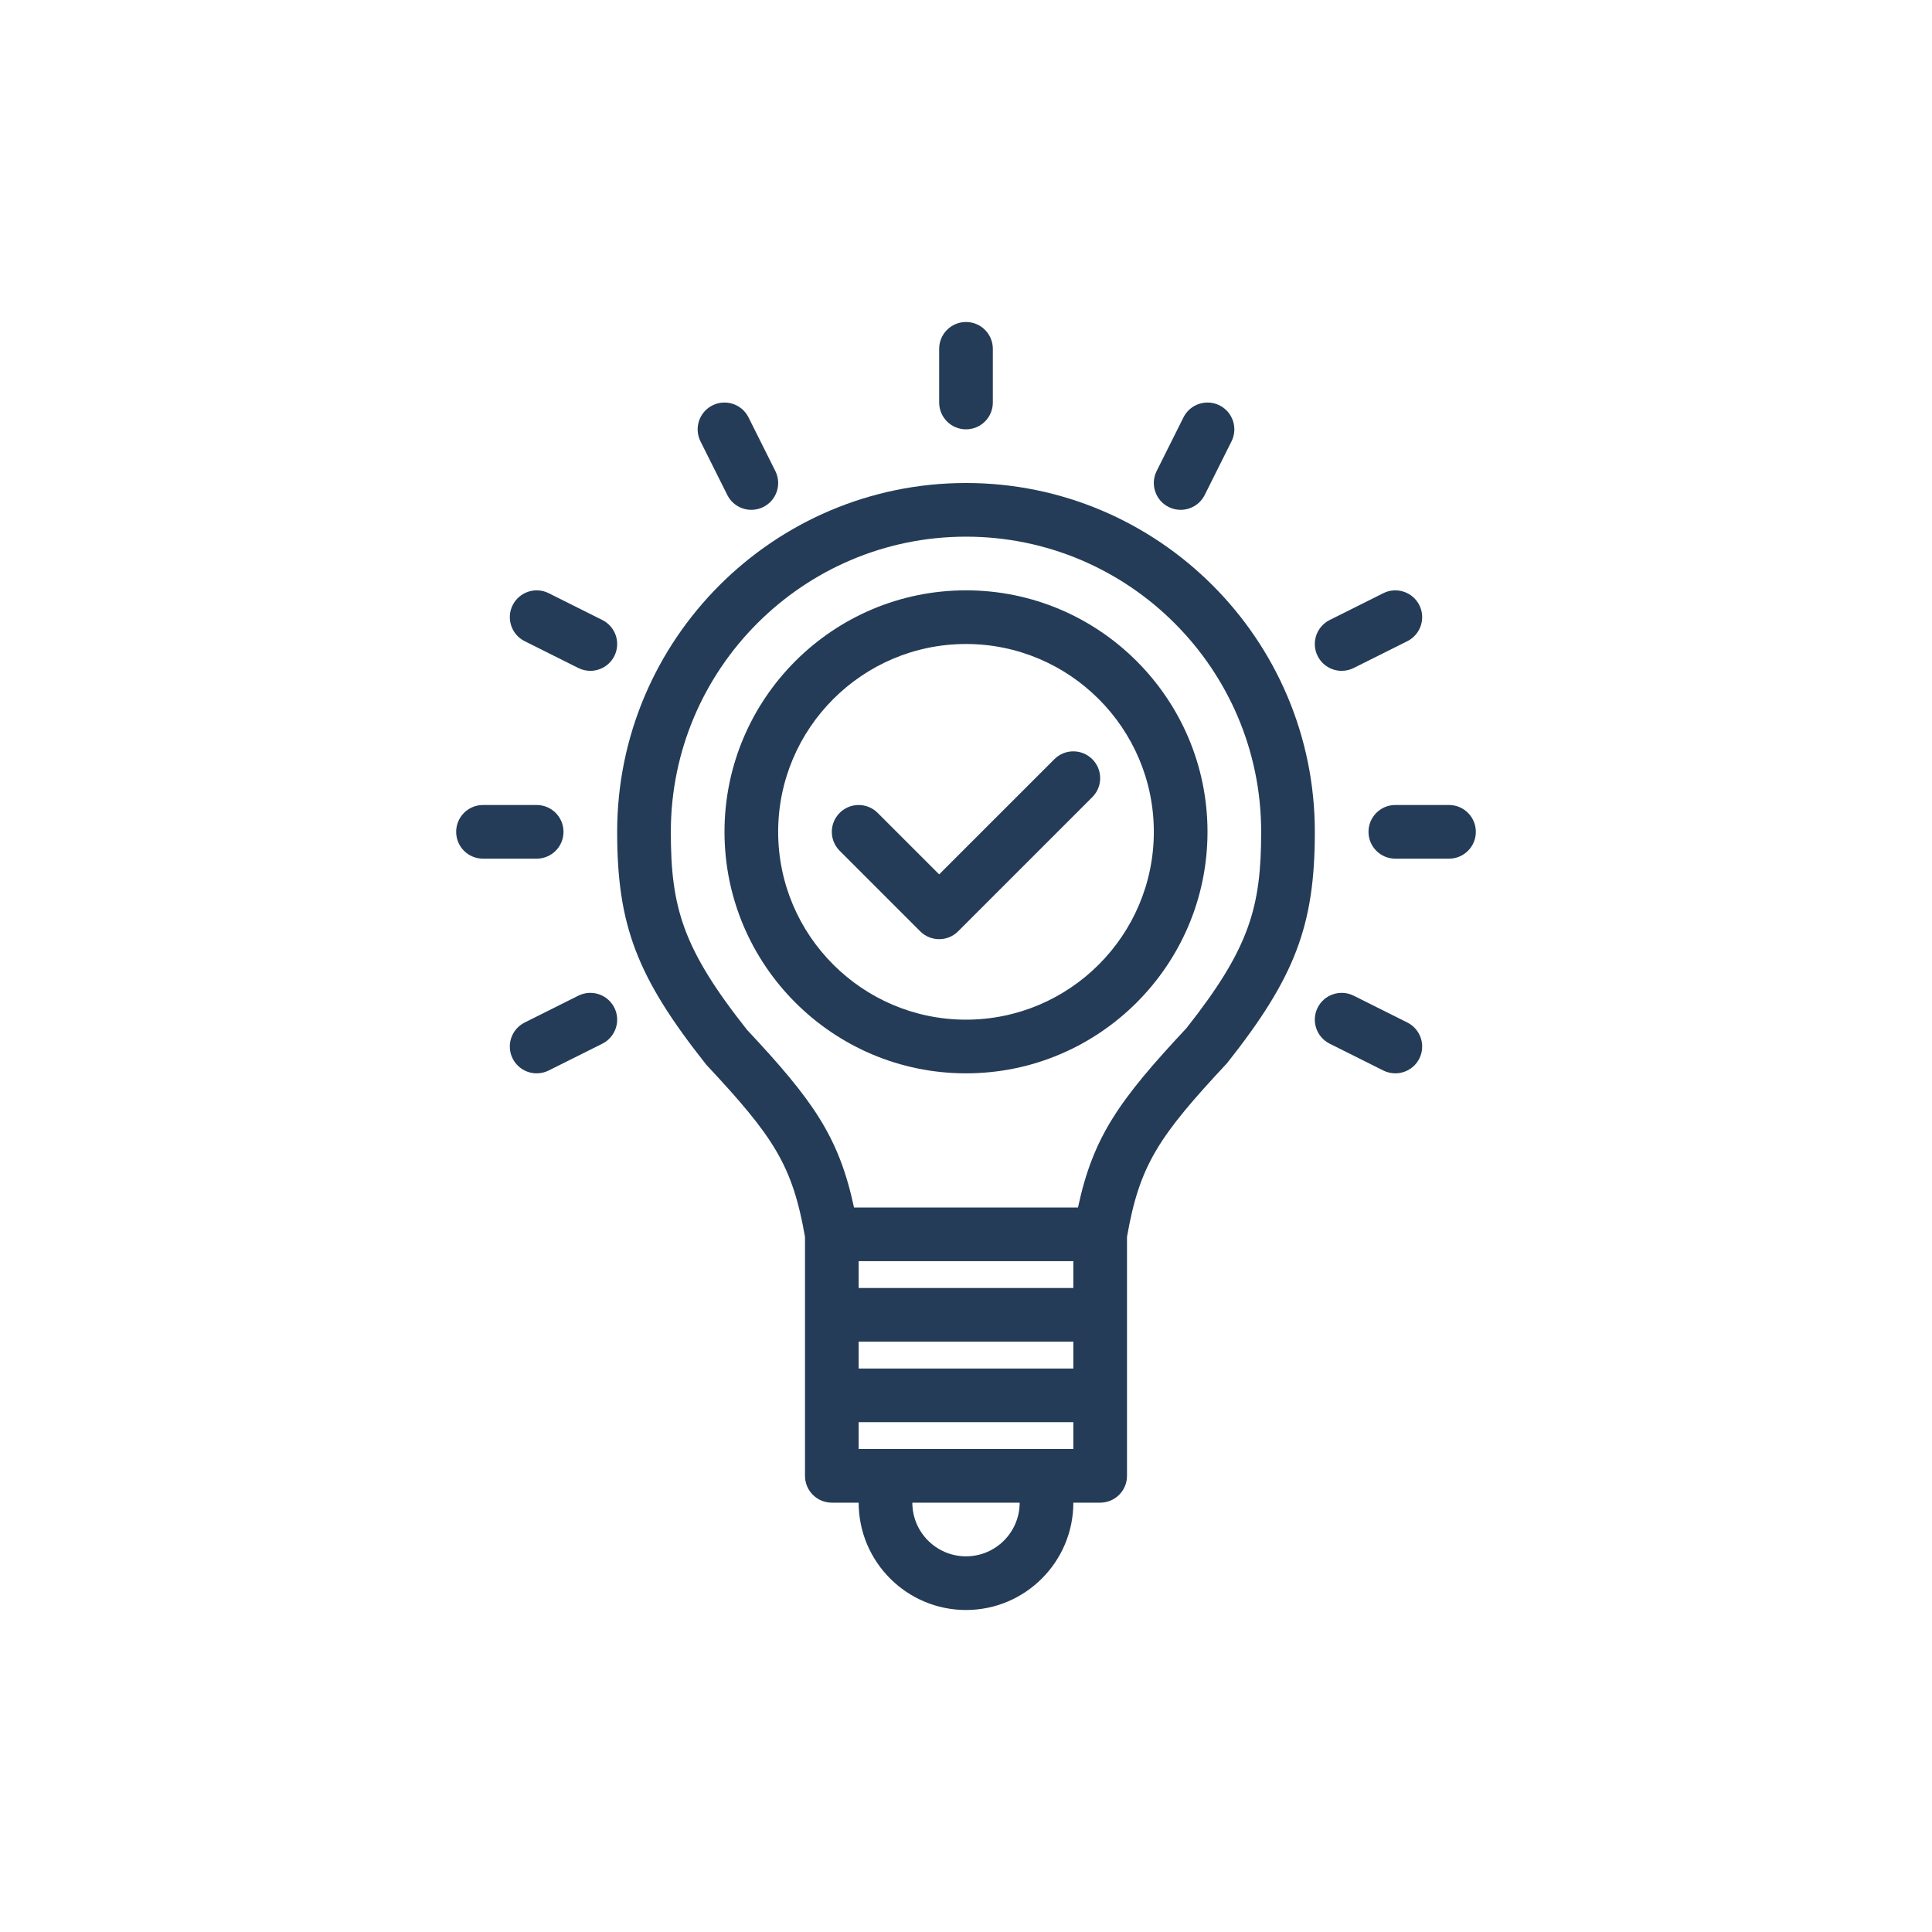 <svg clip-rule="evenodd" fill-rule="evenodd" stroke-linejoin="round" stroke-miterlimit="1.414" viewBox="0 0 300 300" xmlns="http://www.w3.org/2000/svg"><g fill="#243c57" fill-rule="nonzero"><path d="m150 250c-9.192 0-16.667-7.475-16.667-16.667v-4.166c0-2.304 1.863-4.167 4.167-4.167s4.167 1.863 4.167 4.167v4.166c0 4.596 3.737 8.334 8.333 8.334s8.333-3.738 8.333-8.334v-4.166c0-2.304 1.863-4.167 4.167-4.167s4.167 1.863 4.167 4.167v4.166c0 9.192-7.475 16.667-16.667 16.667z"/><path d="m163.721 117.888-17.888 17.887-9.554-9.554c-1.629-1.625-4.266-1.625-5.892 0-1.629 1.629-1.629 4.267 0 5.892l12.5 12.5c.813.816 1.88 1.22 2.946 1.22 1.067 0 2.134-.404 2.946-1.22l20.834-20.834c1.629-1.625 1.629-4.262 0-5.891-1.63-1.626-4.263-1.626-5.892 0z"/><path d="m150 158.333c-16.083 0-29.167-13.083-29.167-29.166 0-16.079 13.084-29.167 29.167-29.167 16.079 0 29.167 13.088 29.167 29.167 0 16.083-13.088 29.166-29.167 29.166zm0-66.666c-20.683 0-37.5 16.825-37.5 37.5 0 20.679 16.817 37.5 37.5 37.5 20.679 0 37.5-16.821 37.5-37.5 0-20.675-16.821-37.5-37.5-37.5z"/><path d="m150 66.667c2.304 0 4.167-1.863 4.167-4.167v-8.333c0-2.3-1.863-4.167-4.167-4.167s-4.167 1.867-4.167 4.167v8.333c0 2.304 1.863 4.167 4.167 4.167z"/><path d="m112.938 76.867c.733 1.458 2.204 2.3 3.733 2.3.625 0 1.258-.142 1.854-.438 2.063-1.029 2.9-3.533 1.867-5.591l-4.167-8.334c-1.033-2.058-3.529-2.883-5.587-1.862-2.063 1.029-2.896 3.533-1.867 5.591z"/><path d="m93.529 96.275-8.333-4.167c-2.054-1.025-4.554-.195-5.592 1.863-1.029 2.058-.191 4.562 1.867 5.592l8.333 4.166c.596.296 1.233.438 1.858.438 1.53 0 3-.842 3.734-2.3 1.029-2.059.191-4.563-1.867-5.592z"/><path d="m181.471 78.729c.596.296 1.233.438 1.858.438 1.529 0 3-.842 3.733-2.3l4.167-8.334c1.029-2.058.192-4.562-1.867-5.591-2.054-1.021-4.558-.196-5.591 1.862l-4.167 8.334c-1.029 2.058-.192 4.562 1.867 5.591z"/><path d="m208.338 104.167c.625 0 1.262-.142 1.858-.438l8.333-4.166c2.059-1.03 2.896-3.534 1.867-5.592-1.033-2.058-3.534-2.888-5.592-1.863l-8.333 4.167c-2.059 1.029-2.896 3.533-1.867 5.592.734 1.458 2.204 2.3 3.734 2.3z"/><path d="m225 125h-8.333c-2.305 0-4.167 1.867-4.167 4.167 0 2.304 1.862 4.166 4.167 4.166h8.333c2.304 0 4.167-1.862 4.167-4.166 0-2.3-1.863-4.167-4.167-4.167z"/><path d="m87.5 129.167c0-2.3-1.863-4.167-4.167-4.167h-8.333c-2.304 0-4.167 1.867-4.167 4.167 0 2.304 1.863 4.166 4.167 4.166h8.333c2.304 0 4.167-1.862 4.167-4.166z"/><path d="m218.529 158.775-8.333-4.167c-2.058-1.02-4.559-.195-5.592 1.863-1.029 2.058-.192 4.562 1.867 5.592l8.333 4.166c.596.296 1.233.438 1.858.438 1.53 0 3-.842 3.734-2.3 1.029-2.059.192-4.563-1.867-5.592z"/><path d="m89.804 154.608-8.333 4.167c-2.058 1.029-2.896 3.533-1.867 5.592.734 1.458 2.204 2.3 3.734 2.3.625 0 1.262-.142 1.858-.438l8.333-4.166c2.058-1.03 2.896-3.534 1.867-5.592-1.038-2.058-3.529-2.883-5.592-1.863z"/><path d="m184.225 159.658c-10.475 11.205-14.479 16.859-16.837 27.842h-34.776c-2.354-10.983-6.341-16.617-16.612-27.587-10.046-12.684-11.833-19.08-11.833-30.746 0-25.271 20.562-45.834 45.833-45.834s45.833 20.563 45.833 45.834c0 11.666-1.787 18.062-11.608 30.491zm-17.558 65.342h-33.334v-4.167h33.334zm0-25h-33.334v-4.167h33.334zm-33.334 8.333h33.334v4.167h-33.334zm16.667-133.333c-29.867 0-54.167 24.3-54.167 54.167 0 14.512 3.055 22.566 13.855 36.179 10.416 11.146 13.362 15.546 15.312 26.717v37.104c0 2.304 1.858 4.166 4.167 4.166h41.666c2.305 0 4.167-1.862 4.167-4.166v-12.5-12.5-12.104c1.95-11.171 4.896-15.575 15.533-26.971 10.579-13.359 13.634-21.413 13.634-35.925 0-29.867-24.3-54.167-54.167-54.167z"/></g></svg>